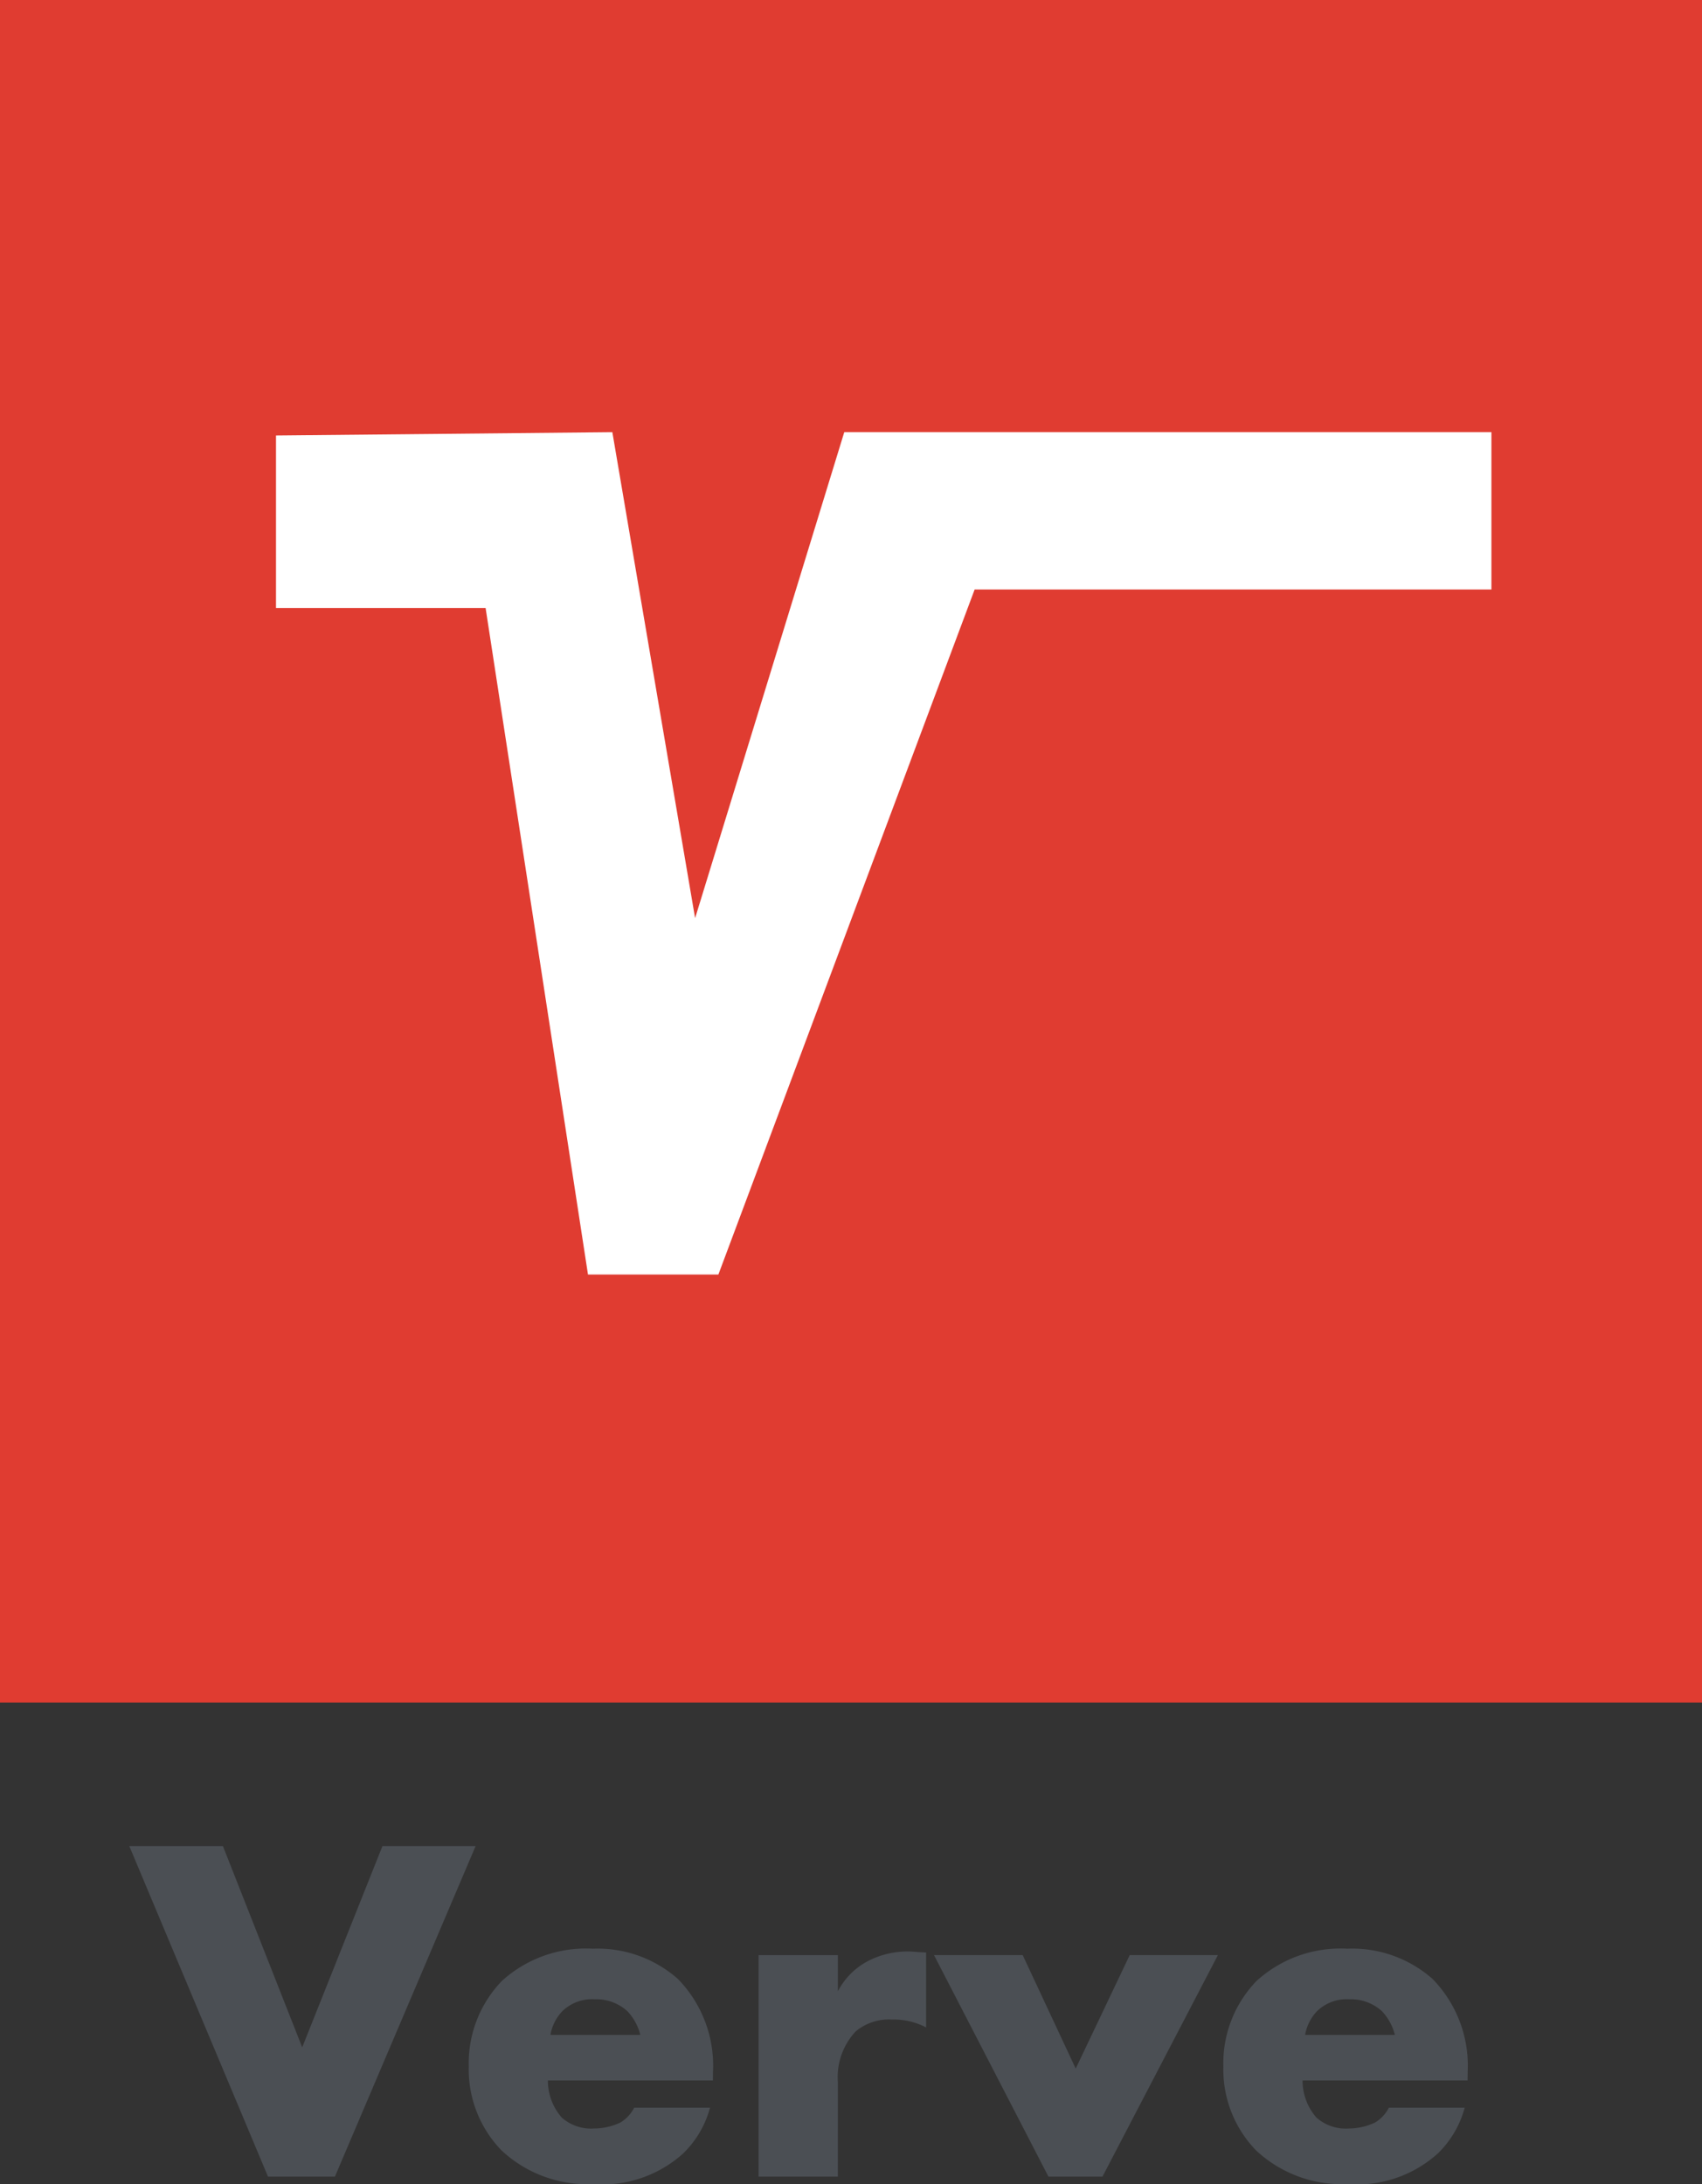 <svg xmlns="http://www.w3.org/2000/svg" width="79" height="101.345" viewBox="0 0 79 101.345">
  <rect x="0" y="0" width="79" height="101.345" fill="#333333" stroke="none"/>
  <g id="Raggruppa_1576" data-name="Raggruppa 1576" transform="translate(12378 1411)">
    <g id="Group_1594" data-name="Group 1594" transform="translate(-12378 -1411)">
      <rect id="Rectangle_2139" data-name="Rectangle 2139" width="79" height="79" fill="#e03c31"/>
      <path id="Path_126" data-name="Path 126" d="M0,.153V8.16H9.729l4.752,30.927h6.052L32.428,7.3H56.415V0H26.376L19.453,22.55,15.612,0Z" transform="translate(12.811 20.054)" fill="#fff"/>
    </g>
    <path id="Tracciato_69" data-name="Tracciato 69" d="M0-15.341,6.44,0H9.545l6.532-15.341H11.753L8.027-6l-3.68-9.338ZM27.094-4.853a5.756,5.756,0,0,0-1.633-4.324,5.632,5.632,0,0,0-3.956-1.4A5.789,5.789,0,0,0,17.3-9.085a5.487,5.487,0,0,0-1.541,3.979,5.385,5.385,0,0,0,1.518,3.887A5.831,5.831,0,0,0,21.528.345a5.588,5.588,0,0,0,4.186-1.426A4.621,4.621,0,0,0,26.956-3.2H23.437a1.712,1.712,0,0,1-.644.69,2.9,2.9,0,0,1-1.2.276,2.067,2.067,0,0,1-1.518-.506,2.6,2.6,0,0,1-.644-1.725h7.659ZM19.55-6.578a2.1,2.1,0,0,1,.552-1.1,1.977,1.977,0,0,1,1.5-.552,2.144,2.144,0,0,1,1.518.552,2.467,2.467,0,0,1,.6,1.1ZM29.21,0h3.68V-4.393a3.1,3.1,0,0,1,.828-2.346A2.411,2.411,0,0,1,35.4-7.291a3.246,3.246,0,0,1,1.587.368V-10.4c-.483-.023-.644-.046-.736-.046a4.014,4.014,0,0,0-1.909.414A3.317,3.317,0,0,0,32.89-8.6v-1.679H29.21Zm8.142-10.281L42.665,0h2.507l5.359-10.281H46.437L43.93-5.014l-2.461-5.267ZM62.123-4.853A5.756,5.756,0,0,0,60.49-9.177a5.632,5.632,0,0,0-3.956-1.4,5.789,5.789,0,0,0-4.209,1.495,5.487,5.487,0,0,0-1.541,3.979A5.385,5.385,0,0,0,52.3-1.219,5.831,5.831,0,0,0,56.557.345a5.588,5.588,0,0,0,4.186-1.426A4.621,4.621,0,0,0,61.985-3.2H58.466a1.712,1.712,0,0,1-.644.69,2.9,2.9,0,0,1-1.2.276,2.067,2.067,0,0,1-1.518-.506,2.6,2.6,0,0,1-.644-1.725h7.659ZM54.579-6.578a2.1,2.1,0,0,1,.552-1.1,1.977,1.977,0,0,1,1.495-.552,2.144,2.144,0,0,1,1.518.552,2.467,2.467,0,0,1,.6,1.1Z" transform="translate(-12372 -1310)" fill="#4b4f54"/>
  </g>
</svg>
